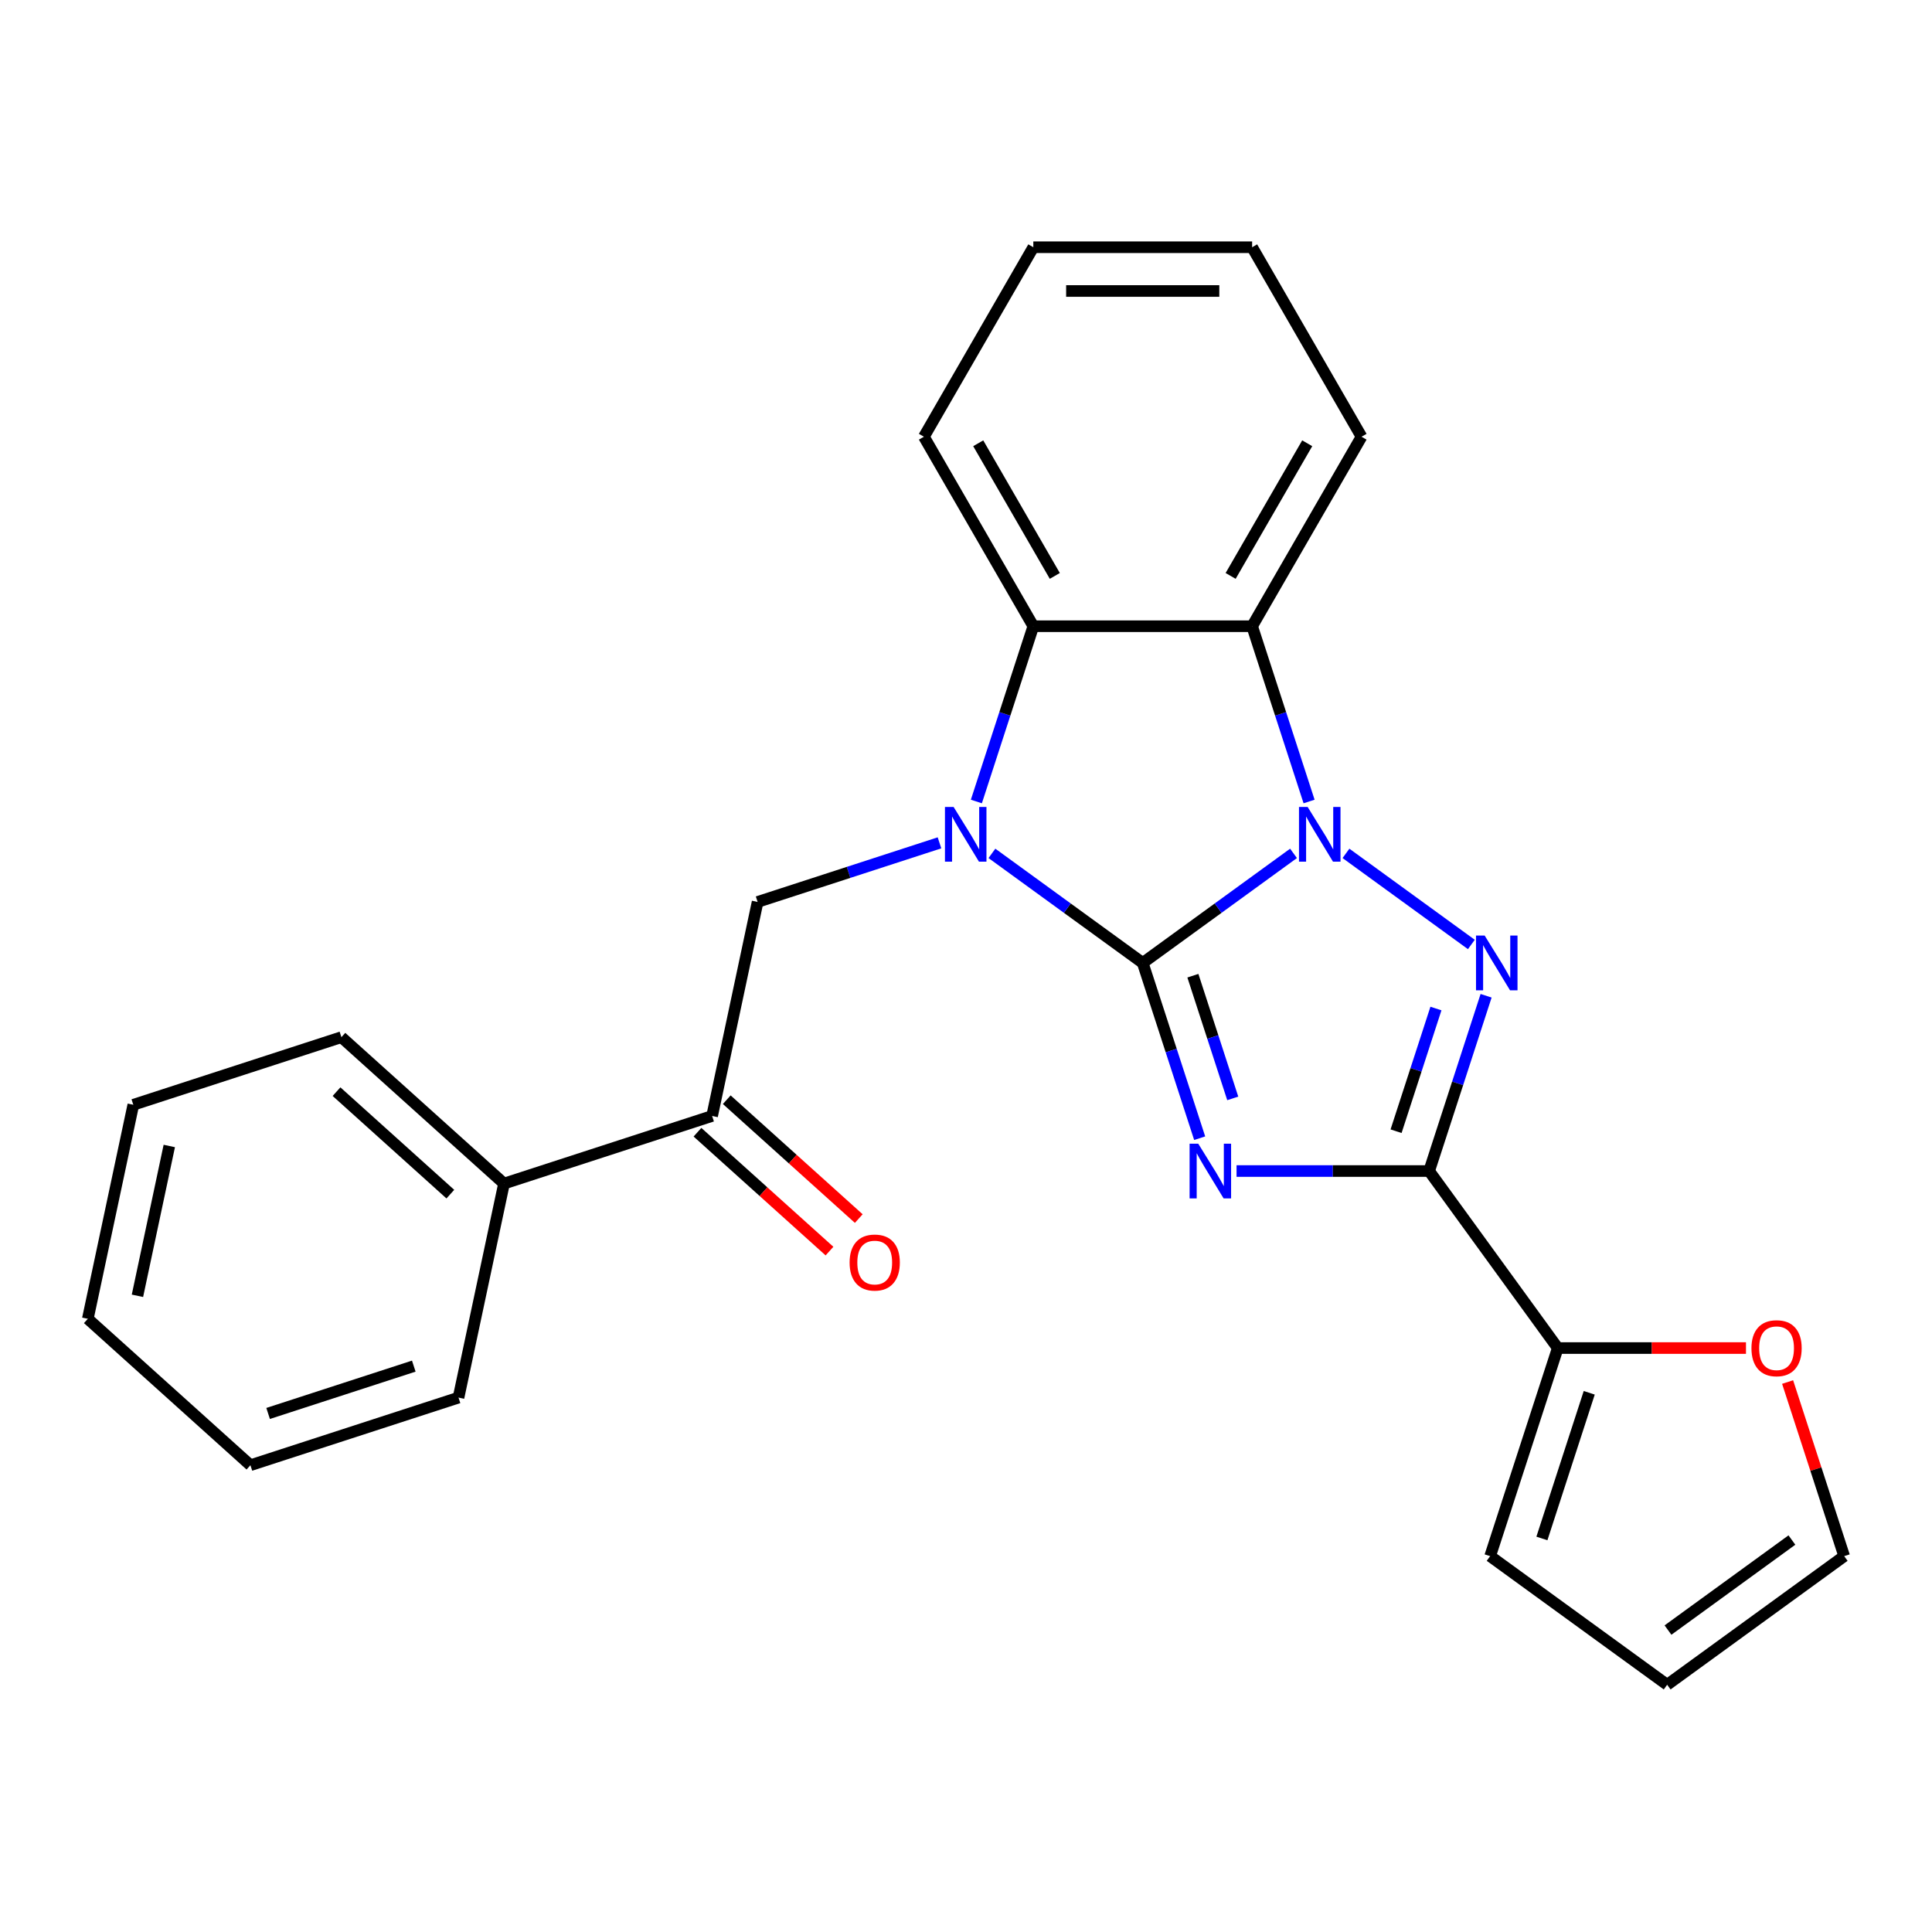 <?xml version='1.0' encoding='iso-8859-1'?>
<svg version='1.1' baseProfile='full'
              xmlns='http://www.w3.org/2000/svg'
                      xmlns:rdkit='http://www.rdkit.org/xml'
                      xmlns:xlink='http://www.w3.org/1999/xlink'
                  xml:space='preserve'
width='1000px' height='1000px' viewBox='0 0 1000 1000'>
<!-- END OF HEADER -->
<rect style='opacity:1.0;fill:#FFFFFF;stroke:none' width='1000' height='1000' x='0' y='0'> </rect>
<path class='bond-0' d='M 591.472,498.413 L 630.499,470.059' style='fill:none;fill-rule:evenodd;stroke:#000000;stroke-width:6px;stroke-linecap:butt;stroke-linejoin:miter;stroke-opacity:1' />
<path class='bond-0' d='M 630.499,470.059 L 669.525,441.704' style='fill:none;fill-rule:evenodd;stroke:#0000FF;stroke-width:6px;stroke-linecap:butt;stroke-linejoin:miter;stroke-opacity:1' />
<path class='bond-1' d='M 591.472,498.413 L 606.21,543.773' style='fill:none;fill-rule:evenodd;stroke:#000000;stroke-width:6px;stroke-linecap:butt;stroke-linejoin:miter;stroke-opacity:1' />
<path class='bond-1' d='M 606.21,543.773 L 620.949,589.133' style='fill:none;fill-rule:evenodd;stroke:#0000FF;stroke-width:6px;stroke-linecap:butt;stroke-linejoin:miter;stroke-opacity:1' />
<path class='bond-1' d='M 617.436,505.022 L 627.753,536.774' style='fill:none;fill-rule:evenodd;stroke:#000000;stroke-width:6px;stroke-linecap:butt;stroke-linejoin:miter;stroke-opacity:1' />
<path class='bond-1' d='M 627.753,536.774 L 638.07,568.526' style='fill:none;fill-rule:evenodd;stroke:#0000FF;stroke-width:6px;stroke-linecap:butt;stroke-linejoin:miter;stroke-opacity:1' />
<path class='bond-2' d='M 591.472,498.413 L 552.445,470.059' style='fill:none;fill-rule:evenodd;stroke:#000000;stroke-width:6px;stroke-linecap:butt;stroke-linejoin:miter;stroke-opacity:1' />
<path class='bond-2' d='M 552.445,470.059 L 513.419,441.704' style='fill:none;fill-rule:evenodd;stroke:#0000FF;stroke-width:6px;stroke-linecap:butt;stroke-linejoin:miter;stroke-opacity:1' />
<path class='bond-3' d='M 696.668,441.704 L 761.57,488.858' style='fill:none;fill-rule:evenodd;stroke:#0000FF;stroke-width:6px;stroke-linecap:butt;stroke-linejoin:miter;stroke-opacity:1' />
<path class='bond-5' d='M 677.576,414.852 L 662.838,369.492' style='fill:none;fill-rule:evenodd;stroke:#0000FF;stroke-width:6px;stroke-linecap:butt;stroke-linejoin:miter;stroke-opacity:1' />
<path class='bond-5' d='M 662.838,369.492 L 648.099,324.132' style='fill:none;fill-rule:evenodd;stroke:#000000;stroke-width:6px;stroke-linecap:butt;stroke-linejoin:miter;stroke-opacity:1' />
<path class='bond-4' d='M 640.041,606.125 L 689.883,606.125' style='fill:none;fill-rule:evenodd;stroke:#0000FF;stroke-width:6px;stroke-linecap:butt;stroke-linejoin:miter;stroke-opacity:1' />
<path class='bond-4' d='M 689.883,606.125 L 739.724,606.125' style='fill:none;fill-rule:evenodd;stroke:#000000;stroke-width:6px;stroke-linecap:butt;stroke-linejoin:miter;stroke-opacity:1' />
<path class='bond-6' d='M 505.368,414.852 L 520.106,369.492' style='fill:none;fill-rule:evenodd;stroke:#0000FF;stroke-width:6px;stroke-linecap:butt;stroke-linejoin:miter;stroke-opacity:1' />
<path class='bond-6' d='M 520.106,369.492 L 534.845,324.132' style='fill:none;fill-rule:evenodd;stroke:#000000;stroke-width:6px;stroke-linecap:butt;stroke-linejoin:miter;stroke-opacity:1' />
<path class='bond-7' d='M 486.276,436.253 L 439.206,451.547' style='fill:none;fill-rule:evenodd;stroke:#0000FF;stroke-width:6px;stroke-linecap:butt;stroke-linejoin:miter;stroke-opacity:1' />
<path class='bond-7' d='M 439.206,451.547 L 392.136,466.841' style='fill:none;fill-rule:evenodd;stroke:#000000;stroke-width:6px;stroke-linecap:butt;stroke-linejoin:miter;stroke-opacity:1' />
<path class='bond-26' d='M 769.201,515.405 L 754.462,560.765' style='fill:none;fill-rule:evenodd;stroke:#0000FF;stroke-width:6px;stroke-linecap:butt;stroke-linejoin:miter;stroke-opacity:1' />
<path class='bond-26' d='M 754.462,560.765 L 739.724,606.125' style='fill:none;fill-rule:evenodd;stroke:#000000;stroke-width:6px;stroke-linecap:butt;stroke-linejoin:miter;stroke-opacity:1' />
<path class='bond-26' d='M 743.237,522.013 L 732.92,553.765' style='fill:none;fill-rule:evenodd;stroke:#0000FF;stroke-width:6px;stroke-linecap:butt;stroke-linejoin:miter;stroke-opacity:1' />
<path class='bond-26' d='M 732.92,553.765 L 722.603,585.517' style='fill:none;fill-rule:evenodd;stroke:#000000;stroke-width:6px;stroke-linecap:butt;stroke-linejoin:miter;stroke-opacity:1' />
<path class='bond-8' d='M 739.724,606.125 L 806.293,697.749' style='fill:none;fill-rule:evenodd;stroke:#000000;stroke-width:6px;stroke-linecap:butt;stroke-linejoin:miter;stroke-opacity:1' />
<path class='bond-16' d='M 648.099,324.132 L 704.727,226.051' style='fill:none;fill-rule:evenodd;stroke:#000000;stroke-width:6px;stroke-linecap:butt;stroke-linejoin:miter;stroke-opacity:1' />
<path class='bond-16' d='M 636.977,298.095 L 676.616,229.438' style='fill:none;fill-rule:evenodd;stroke:#000000;stroke-width:6px;stroke-linecap:butt;stroke-linejoin:miter;stroke-opacity:1' />
<path class='bond-25' d='M 648.099,324.132 L 534.845,324.132' style='fill:none;fill-rule:evenodd;stroke:#000000;stroke-width:6px;stroke-linecap:butt;stroke-linejoin:miter;stroke-opacity:1' />
<path class='bond-17' d='M 534.845,324.132 L 478.218,226.051' style='fill:none;fill-rule:evenodd;stroke:#000000;stroke-width:6px;stroke-linecap:butt;stroke-linejoin:miter;stroke-opacity:1' />
<path class='bond-17' d='M 545.967,298.095 L 506.328,229.438' style='fill:none;fill-rule:evenodd;stroke:#000000;stroke-width:6px;stroke-linecap:butt;stroke-linejoin:miter;stroke-opacity:1' />
<path class='bond-9' d='M 392.136,466.841 L 368.589,577.621' style='fill:none;fill-rule:evenodd;stroke:#000000;stroke-width:6px;stroke-linecap:butt;stroke-linejoin:miter;stroke-opacity:1' />
<path class='bond-10' d='M 806.293,697.749 L 855.005,697.749' style='fill:none;fill-rule:evenodd;stroke:#000000;stroke-width:6px;stroke-linecap:butt;stroke-linejoin:miter;stroke-opacity:1' />
<path class='bond-10' d='M 855.005,697.749 L 903.717,697.749' style='fill:none;fill-rule:evenodd;stroke:#FF0000;stroke-width:6px;stroke-linecap:butt;stroke-linejoin:miter;stroke-opacity:1' />
<path class='bond-11' d='M 806.293,697.749 L 771.296,805.461' style='fill:none;fill-rule:evenodd;stroke:#000000;stroke-width:6px;stroke-linecap:butt;stroke-linejoin:miter;stroke-opacity:1' />
<path class='bond-11' d='M 822.586,720.906 L 798.088,796.304' style='fill:none;fill-rule:evenodd;stroke:#000000;stroke-width:6px;stroke-linecap:butt;stroke-linejoin:miter;stroke-opacity:1' />
<path class='bond-13' d='M 361.011,586.037 L 395.177,616.801' style='fill:none;fill-rule:evenodd;stroke:#000000;stroke-width:6px;stroke-linecap:butt;stroke-linejoin:miter;stroke-opacity:1' />
<path class='bond-13' d='M 395.177,616.801 L 429.344,647.565' style='fill:none;fill-rule:evenodd;stroke:#FF0000;stroke-width:6px;stroke-linecap:butt;stroke-linejoin:miter;stroke-opacity:1' />
<path class='bond-13' d='M 376.167,569.205 L 410.334,599.968' style='fill:none;fill-rule:evenodd;stroke:#000000;stroke-width:6px;stroke-linecap:butt;stroke-linejoin:miter;stroke-opacity:1' />
<path class='bond-13' d='M 410.334,599.968 L 444.5,630.732' style='fill:none;fill-rule:evenodd;stroke:#FF0000;stroke-width:6px;stroke-linecap:butt;stroke-linejoin:miter;stroke-opacity:1' />
<path class='bond-15' d='M 368.589,577.621 L 260.877,612.619' style='fill:none;fill-rule:evenodd;stroke:#000000;stroke-width:6px;stroke-linecap:butt;stroke-linejoin:miter;stroke-opacity:1' />
<path class='bond-12' d='M 925.264,715.341 L 939.905,760.401' style='fill:none;fill-rule:evenodd;stroke:#FF0000;stroke-width:6px;stroke-linecap:butt;stroke-linejoin:miter;stroke-opacity:1' />
<path class='bond-12' d='M 939.905,760.401 L 954.545,805.461' style='fill:none;fill-rule:evenodd;stroke:#000000;stroke-width:6px;stroke-linecap:butt;stroke-linejoin:miter;stroke-opacity:1' />
<path class='bond-14' d='M 771.296,805.461 L 862.921,872.03' style='fill:none;fill-rule:evenodd;stroke:#000000;stroke-width:6px;stroke-linecap:butt;stroke-linejoin:miter;stroke-opacity:1' />
<path class='bond-28' d='M 954.545,805.461 L 862.921,872.03' style='fill:none;fill-rule:evenodd;stroke:#000000;stroke-width:6px;stroke-linecap:butt;stroke-linejoin:miter;stroke-opacity:1' />
<path class='bond-28' d='M 927.488,797.121 L 863.35,843.72' style='fill:none;fill-rule:evenodd;stroke:#000000;stroke-width:6px;stroke-linecap:butt;stroke-linejoin:miter;stroke-opacity:1' />
<path class='bond-18' d='M 260.877,612.619 L 176.713,536.837' style='fill:none;fill-rule:evenodd;stroke:#000000;stroke-width:6px;stroke-linecap:butt;stroke-linejoin:miter;stroke-opacity:1' />
<path class='bond-18' d='M 233.096,618.084 L 174.181,565.037' style='fill:none;fill-rule:evenodd;stroke:#000000;stroke-width:6px;stroke-linecap:butt;stroke-linejoin:miter;stroke-opacity:1' />
<path class='bond-19' d='M 260.877,612.619 L 237.33,723.398' style='fill:none;fill-rule:evenodd;stroke:#000000;stroke-width:6px;stroke-linecap:butt;stroke-linejoin:miter;stroke-opacity:1' />
<path class='bond-20' d='M 704.727,226.051 L 648.099,127.97' style='fill:none;fill-rule:evenodd;stroke:#000000;stroke-width:6px;stroke-linecap:butt;stroke-linejoin:miter;stroke-opacity:1' />
<path class='bond-21' d='M 478.218,226.051 L 534.845,127.97' style='fill:none;fill-rule:evenodd;stroke:#000000;stroke-width:6px;stroke-linecap:butt;stroke-linejoin:miter;stroke-opacity:1' />
<path class='bond-23' d='M 176.713,536.837 L 69.001,571.834' style='fill:none;fill-rule:evenodd;stroke:#000000;stroke-width:6px;stroke-linecap:butt;stroke-linejoin:miter;stroke-opacity:1' />
<path class='bond-22' d='M 237.33,723.398 L 129.619,758.396' style='fill:none;fill-rule:evenodd;stroke:#000000;stroke-width:6px;stroke-linecap:butt;stroke-linejoin:miter;stroke-opacity:1' />
<path class='bond-22' d='M 214.174,707.106 L 138.776,731.604' style='fill:none;fill-rule:evenodd;stroke:#000000;stroke-width:6px;stroke-linecap:butt;stroke-linejoin:miter;stroke-opacity:1' />
<path class='bond-27' d='M 648.099,127.97 L 534.845,127.97' style='fill:none;fill-rule:evenodd;stroke:#000000;stroke-width:6px;stroke-linecap:butt;stroke-linejoin:miter;stroke-opacity:1' />
<path class='bond-27' d='M 631.111,150.621 L 551.833,150.621' style='fill:none;fill-rule:evenodd;stroke:#000000;stroke-width:6px;stroke-linecap:butt;stroke-linejoin:miter;stroke-opacity:1' />
<path class='bond-24' d='M 129.619,758.396 L 45.455,682.614' style='fill:none;fill-rule:evenodd;stroke:#000000;stroke-width:6px;stroke-linecap:butt;stroke-linejoin:miter;stroke-opacity:1' />
<path class='bond-29' d='M 69.001,571.834 L 45.455,682.614' style='fill:none;fill-rule:evenodd;stroke:#000000;stroke-width:6px;stroke-linecap:butt;stroke-linejoin:miter;stroke-opacity:1' />
<path class='bond-29' d='M 87.625,593.16 L 71.142,670.706' style='fill:none;fill-rule:evenodd;stroke:#000000;stroke-width:6px;stroke-linecap:butt;stroke-linejoin:miter;stroke-opacity:1' />
<path  class='atom-1' d='M 676.837 417.684
L 686.117 432.684
Q 687.037 434.164, 688.517 436.844
Q 689.997 439.524, 690.077 439.684
L 690.077 417.684
L 693.837 417.684
L 693.837 446.004
L 689.957 446.004
L 679.997 429.604
Q 678.837 427.684, 677.597 425.484
Q 676.397 423.284, 676.037 422.604
L 676.037 446.004
L 672.357 446.004
L 672.357 417.684
L 676.837 417.684
' fill='#0000FF'/>
<path  class='atom-2' d='M 620.21 591.965
L 629.49 606.965
Q 630.41 608.445, 631.89 611.125
Q 633.37 613.805, 633.45 613.965
L 633.45 591.965
L 637.21 591.965
L 637.21 620.285
L 633.33 620.285
L 623.37 603.885
Q 622.21 601.965, 620.97 599.765
Q 619.77 597.565, 619.41 596.885
L 619.41 620.285
L 615.73 620.285
L 615.73 591.965
L 620.21 591.965
' fill='#0000FF'/>
<path  class='atom-3' d='M 493.587 417.684
L 502.867 432.684
Q 503.787 434.164, 505.267 436.844
Q 506.747 439.524, 506.827 439.684
L 506.827 417.684
L 510.587 417.684
L 510.587 446.004
L 506.707 446.004
L 496.747 429.604
Q 495.587 427.684, 494.347 425.484
Q 493.147 423.284, 492.787 422.604
L 492.787 446.004
L 489.107 446.004
L 489.107 417.684
L 493.587 417.684
' fill='#0000FF'/>
<path  class='atom-4' d='M 768.462 484.253
L 777.742 499.253
Q 778.662 500.733, 780.142 503.413
Q 781.622 506.093, 781.702 506.253
L 781.702 484.253
L 785.462 484.253
L 785.462 512.573
L 781.582 512.573
L 771.622 496.173
Q 770.462 494.253, 769.222 492.053
Q 768.022 489.853, 767.662 489.173
L 767.662 512.573
L 763.982 512.573
L 763.982 484.253
L 768.462 484.253
' fill='#0000FF'/>
<path  class='atom-11' d='M 906.548 697.829
Q 906.548 691.029, 909.908 687.229
Q 913.268 683.429, 919.548 683.429
Q 925.828 683.429, 929.188 687.229
Q 932.548 691.029, 932.548 697.829
Q 932.548 704.709, 929.148 708.629
Q 925.748 712.509, 919.548 712.509
Q 913.308 712.509, 909.908 708.629
Q 906.548 704.749, 906.548 697.829
M 919.548 709.309
Q 923.868 709.309, 926.188 706.429
Q 928.548 703.509, 928.548 697.829
Q 928.548 692.269, 926.188 689.469
Q 923.868 686.629, 919.548 686.629
Q 915.228 686.629, 912.868 689.429
Q 910.548 692.229, 910.548 697.829
Q 910.548 703.549, 912.868 706.429
Q 915.228 709.309, 919.548 709.309
' fill='#FF0000'/>
<path  class='atom-14' d='M 439.753 653.483
Q 439.753 646.683, 443.113 642.883
Q 446.473 639.083, 452.753 639.083
Q 459.033 639.083, 462.393 642.883
Q 465.753 646.683, 465.753 653.483
Q 465.753 660.363, 462.353 664.283
Q 458.953 668.163, 452.753 668.163
Q 446.513 668.163, 443.113 664.283
Q 439.753 660.403, 439.753 653.483
M 452.753 664.963
Q 457.073 664.963, 459.393 662.083
Q 461.753 659.163, 461.753 653.483
Q 461.753 647.923, 459.393 645.123
Q 457.073 642.283, 452.753 642.283
Q 448.433 642.283, 446.073 645.083
Q 443.753 647.883, 443.753 653.483
Q 443.753 659.203, 446.073 662.083
Q 448.433 664.963, 452.753 664.963
' fill='#FF0000'/>
</svg>
